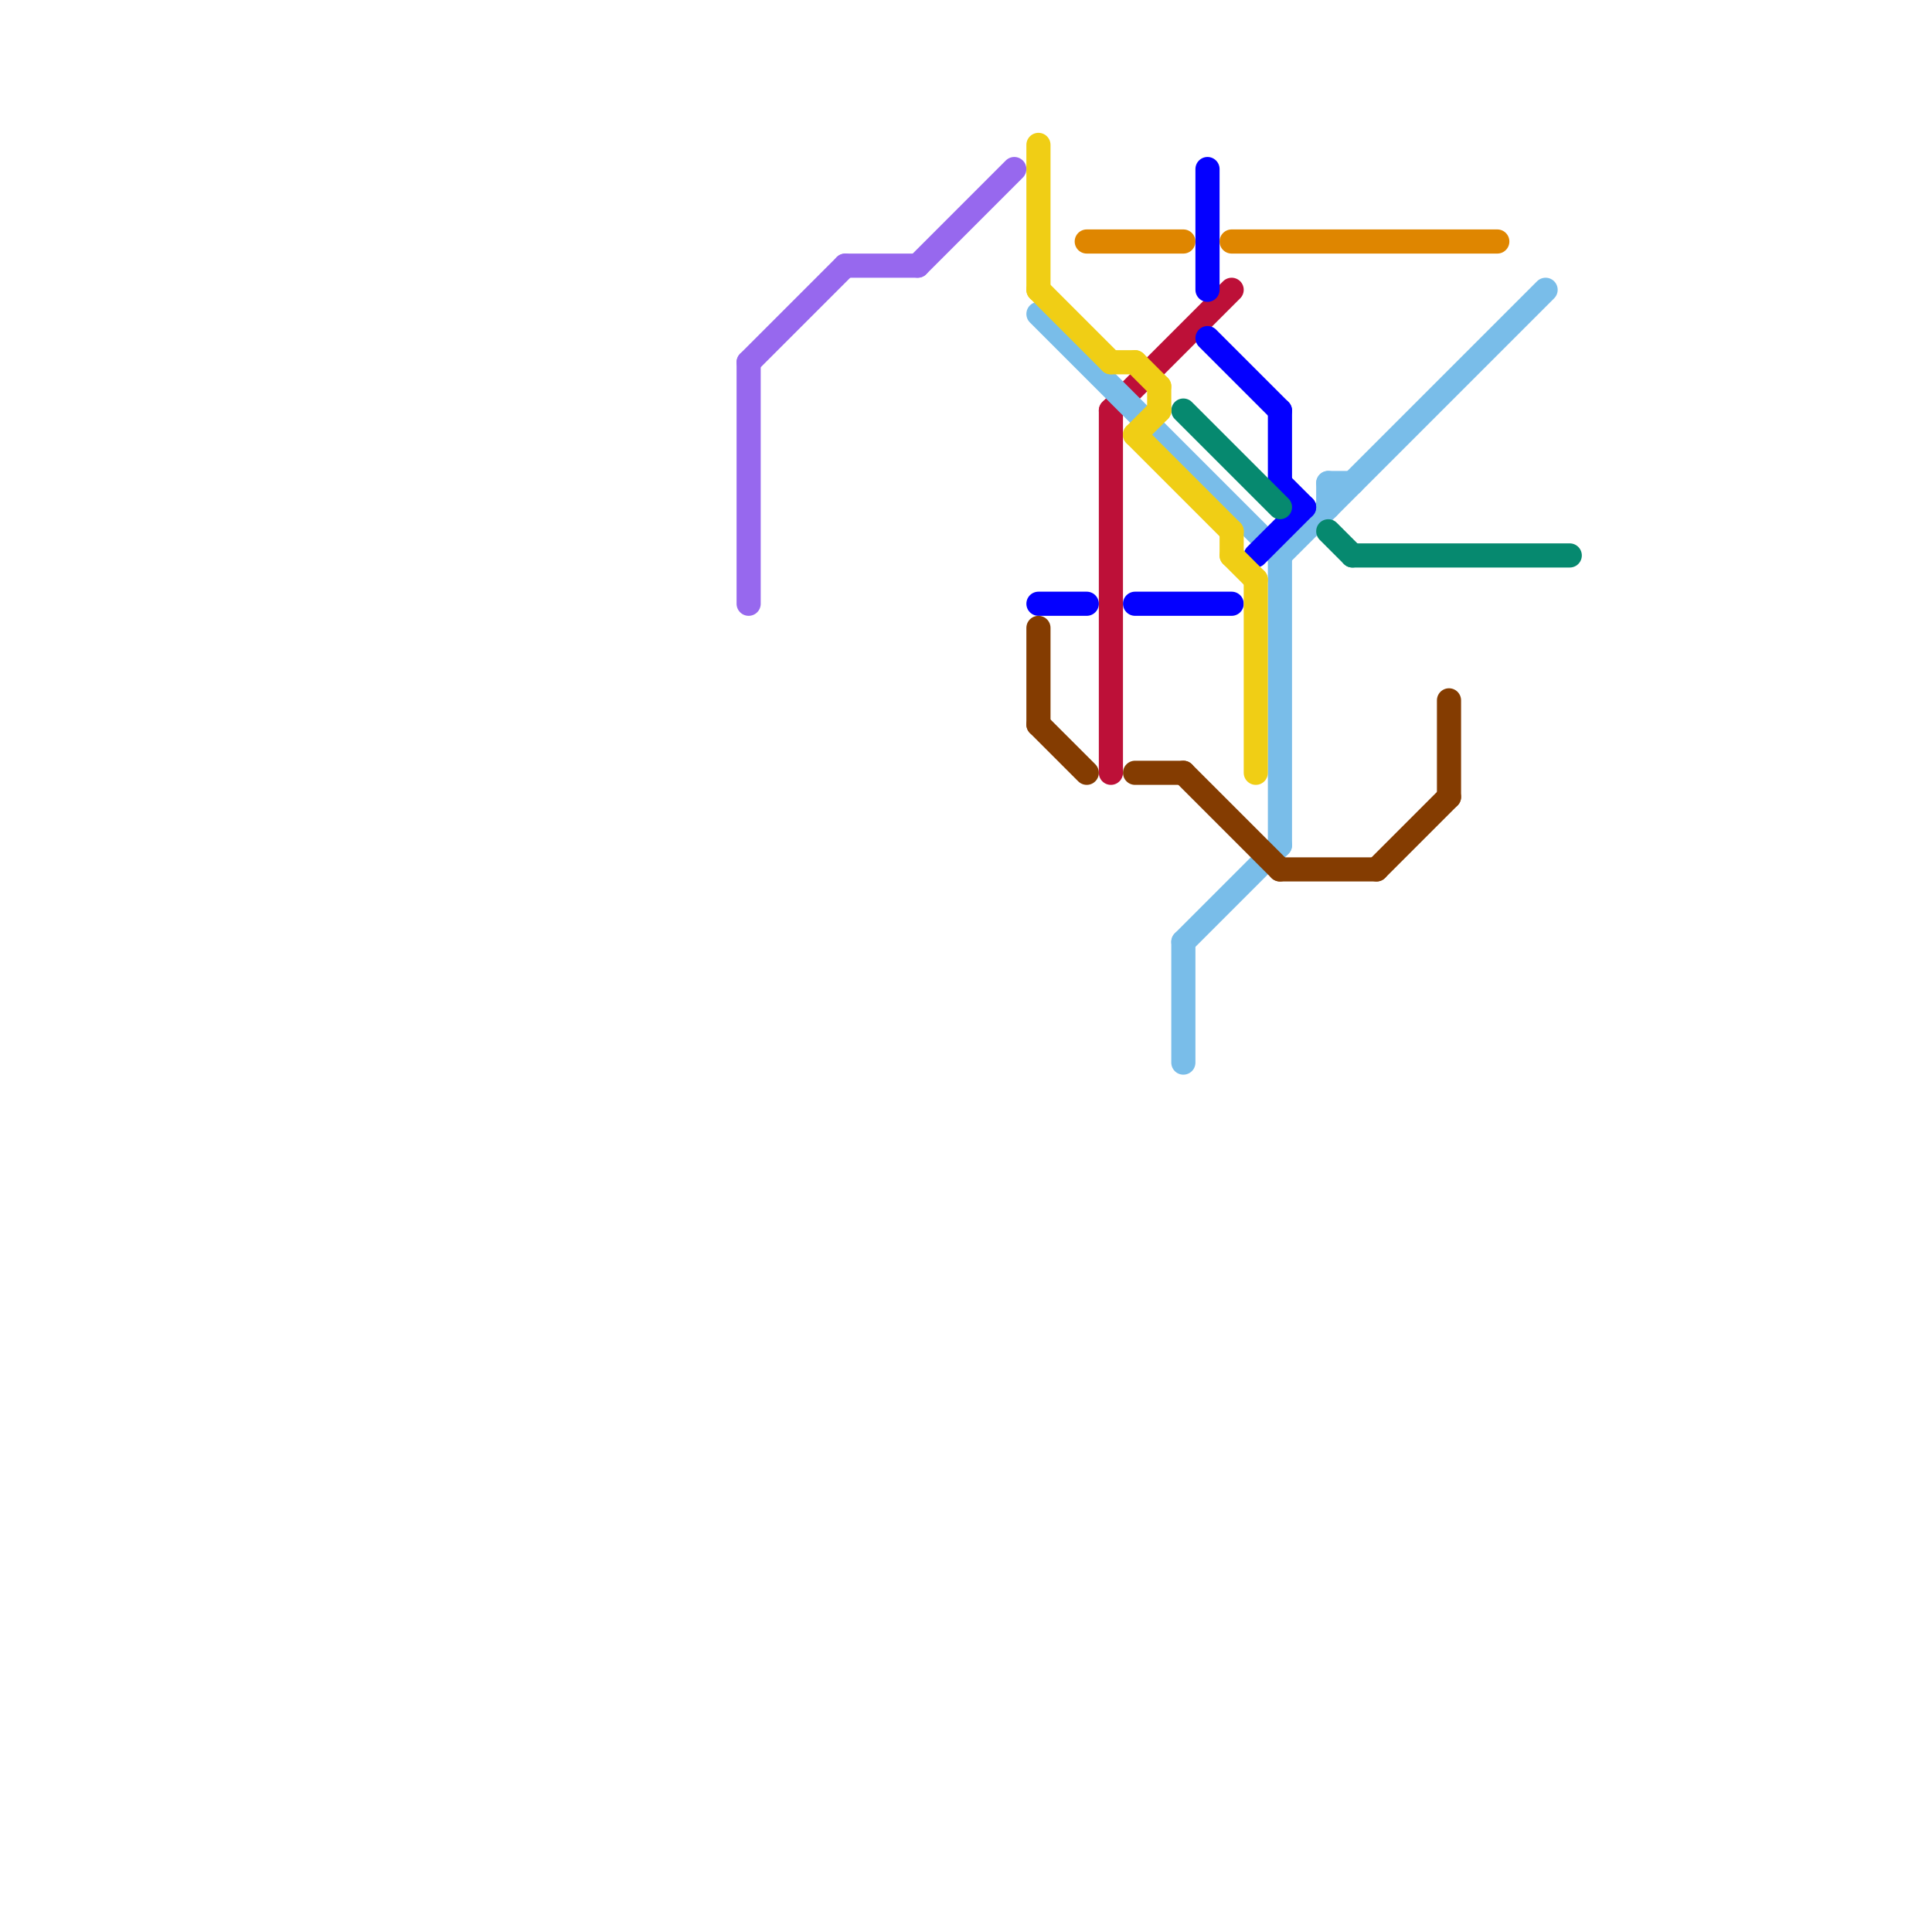 
<svg version="1.1" xmlns="http://www.w3.org/2000/svg" viewBox="0 0 80 80">
<style>text { font: 1px Helvetica; font-weight: 600; white-space: pre; dominant-baseline: central; } line { stroke-width: 1; fill: none; stroke-linecap: round; stroke-linejoin: round; } .c0 { stroke: #bd1038 } .c1 { stroke: #79bde9 } .c2 { stroke: #0400ff } .c3 { stroke: #06896f } .c4 { stroke: #f0ce15 } .c5 { stroke: #9768ee } .c6 { stroke: #df8600 } .c7 { stroke: #843c01 } .w1 { stroke-width: 1; }</style><defs><g id="wm-xf"><circle r="1.2" fill="#000"/><circle r="0.9" fill="#fff"/><circle r="0.6" fill="#000"/><circle r="0.3" fill="#fff"/></g><g id="wm"><circle r="0.6" fill="#000"/><circle r="0.3" fill="#fff"/></g></defs><line class="c0 " x1="46" y1="17" x2="46" y2="32"/><line class="c0 " x1="46" y1="17" x2="51" y2="12"/><line class="c1 " x1="43" y1="13" x2="53" y2="23"/><line class="c1 " x1="53" y1="23" x2="53" y2="35"/><line class="c1 " x1="55" y1="20" x2="55" y2="21"/><line class="c1 " x1="49" y1="39" x2="53" y2="35"/><line class="c1 " x1="55" y1="20" x2="56" y2="20"/><line class="c1 " x1="49" y1="39" x2="49" y2="44"/><line class="c1 " x1="53" y1="23" x2="64" y2="12"/><line class="c2 " x1="53" y1="17" x2="53" y2="20"/><line class="c2 " x1="50" y1="7" x2="50" y2="12"/><line class="c2 " x1="43" y1="25" x2="45" y2="25"/><line class="c2 " x1="53" y1="20" x2="54" y2="21"/><line class="c2 " x1="47" y1="25" x2="51" y2="25"/><line class="c2 " x1="50" y1="14" x2="53" y2="17"/><line class="c2 " x1="52" y1="23" x2="54" y2="21"/><line class="c3 " x1="56" y1="23" x2="65" y2="23"/><line class="c3 " x1="55" y1="22" x2="56" y2="23"/><line class="c3 " x1="49" y1="17" x2="53" y2="21"/><line class="c4 " x1="51" y1="23" x2="52" y2="24"/><line class="c4 " x1="48" y1="16" x2="48" y2="17"/><line class="c4 " x1="47" y1="15" x2="48" y2="16"/><line class="c4 " x1="43" y1="12" x2="46" y2="15"/><line class="c4 " x1="51" y1="22" x2="51" y2="23"/><line class="c4 " x1="43" y1="6" x2="43" y2="12"/><line class="c4 " x1="46" y1="15" x2="47" y2="15"/><line class="c4 " x1="47" y1="18" x2="51" y2="22"/><line class="c4 " x1="52" y1="24" x2="52" y2="32"/><line class="c4 " x1="47" y1="18" x2="48" y2="17"/><line class="c5 " x1="31" y1="15" x2="31" y2="25"/><line class="c5 " x1="35" y1="11" x2="38" y2="11"/><line class="c5 " x1="31" y1="15" x2="35" y2="11"/><line class="c5 " x1="38" y1="11" x2="42" y2="7"/><line class="c6 " x1="45" y1="10" x2="49" y2="10"/><line class="c6 " x1="51" y1="10" x2="62" y2="10"/><line class="c7 " x1="49" y1="32" x2="53" y2="36"/><line class="c7 " x1="57" y1="36" x2="60" y2="33"/><line class="c7 " x1="43" y1="26" x2="43" y2="30"/><line class="c7 " x1="47" y1="32" x2="49" y2="32"/><line class="c7 " x1="60" y1="29" x2="60" y2="33"/><line class="c7 " x1="43" y1="30" x2="45" y2="32"/><line class="c7 " x1="53" y1="36" x2="57" y2="36"/>
</svg>
